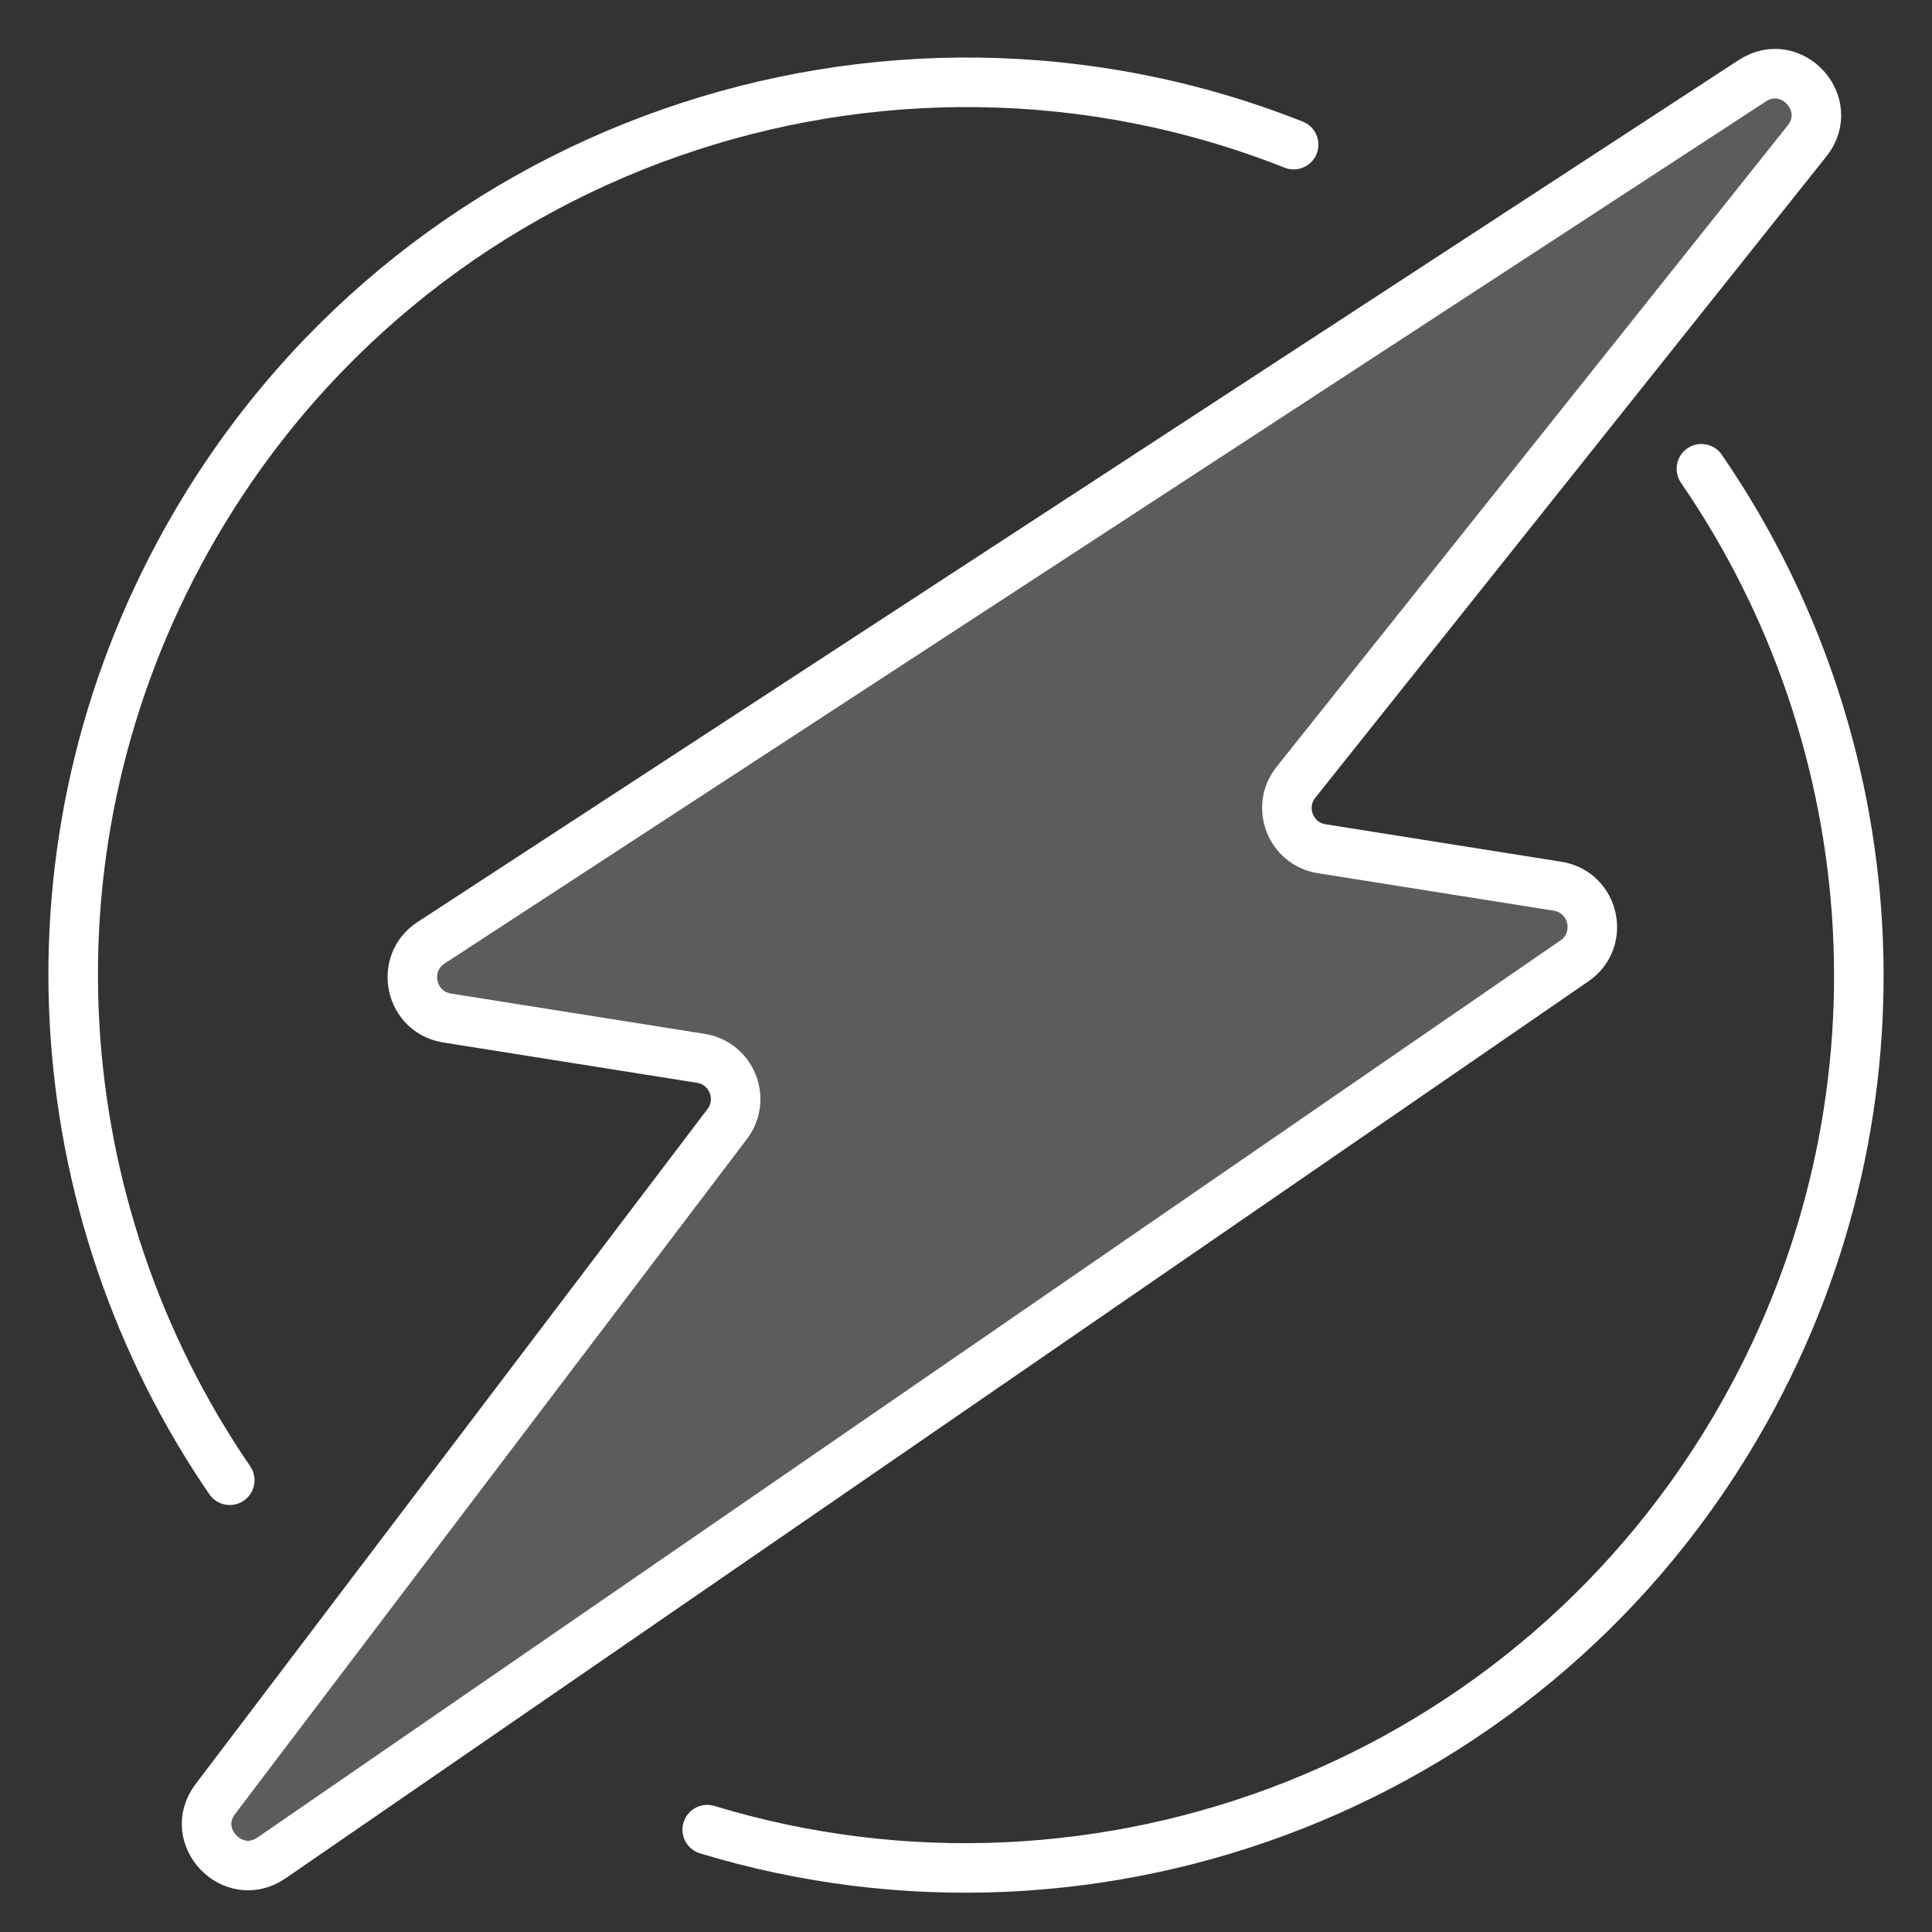 <svg width="117" height="117" viewBox="0 0 117 117" fill="none" xmlns="http://www.w3.org/2000/svg">
<rect x="0" y="0" width="117" height="117" fill="#333333" stroke="none"/>
<path d="M106.117 4.89L26.105 57.094C24.192 58.342 24.821 61.291 27.077 61.65L42.444 64.092C44.306 64.388 45.18 66.563 44.041 68.066L13.04 108.948C11.327 111.207 14.109 114.12 16.445 112.512L95.347 58.19C97.203 56.911 96.549 54.022 94.323 53.668L80.039 51.398C78.15 51.098 77.287 48.872 78.479 47.377L109.433 8.536C111.2 6.319 108.491 3.341 106.117 4.89Z" fill="white" fill-opacity="0.2" stroke="white" stroke-width="3"/>
<path d="M103.035 28.388C114.33 44.818 116.068 66.894 105.667 85.466C93.027 108.038 66.605 118.027 42.829 110.802M78.342 8.759C53.555 -1.055 24.718 8.738 11.334 32.639C0.949 51.183 2.665 73.22 13.914 89.642" stroke="white" stroke-width="3" stroke-linecap="round"/>
</svg>
